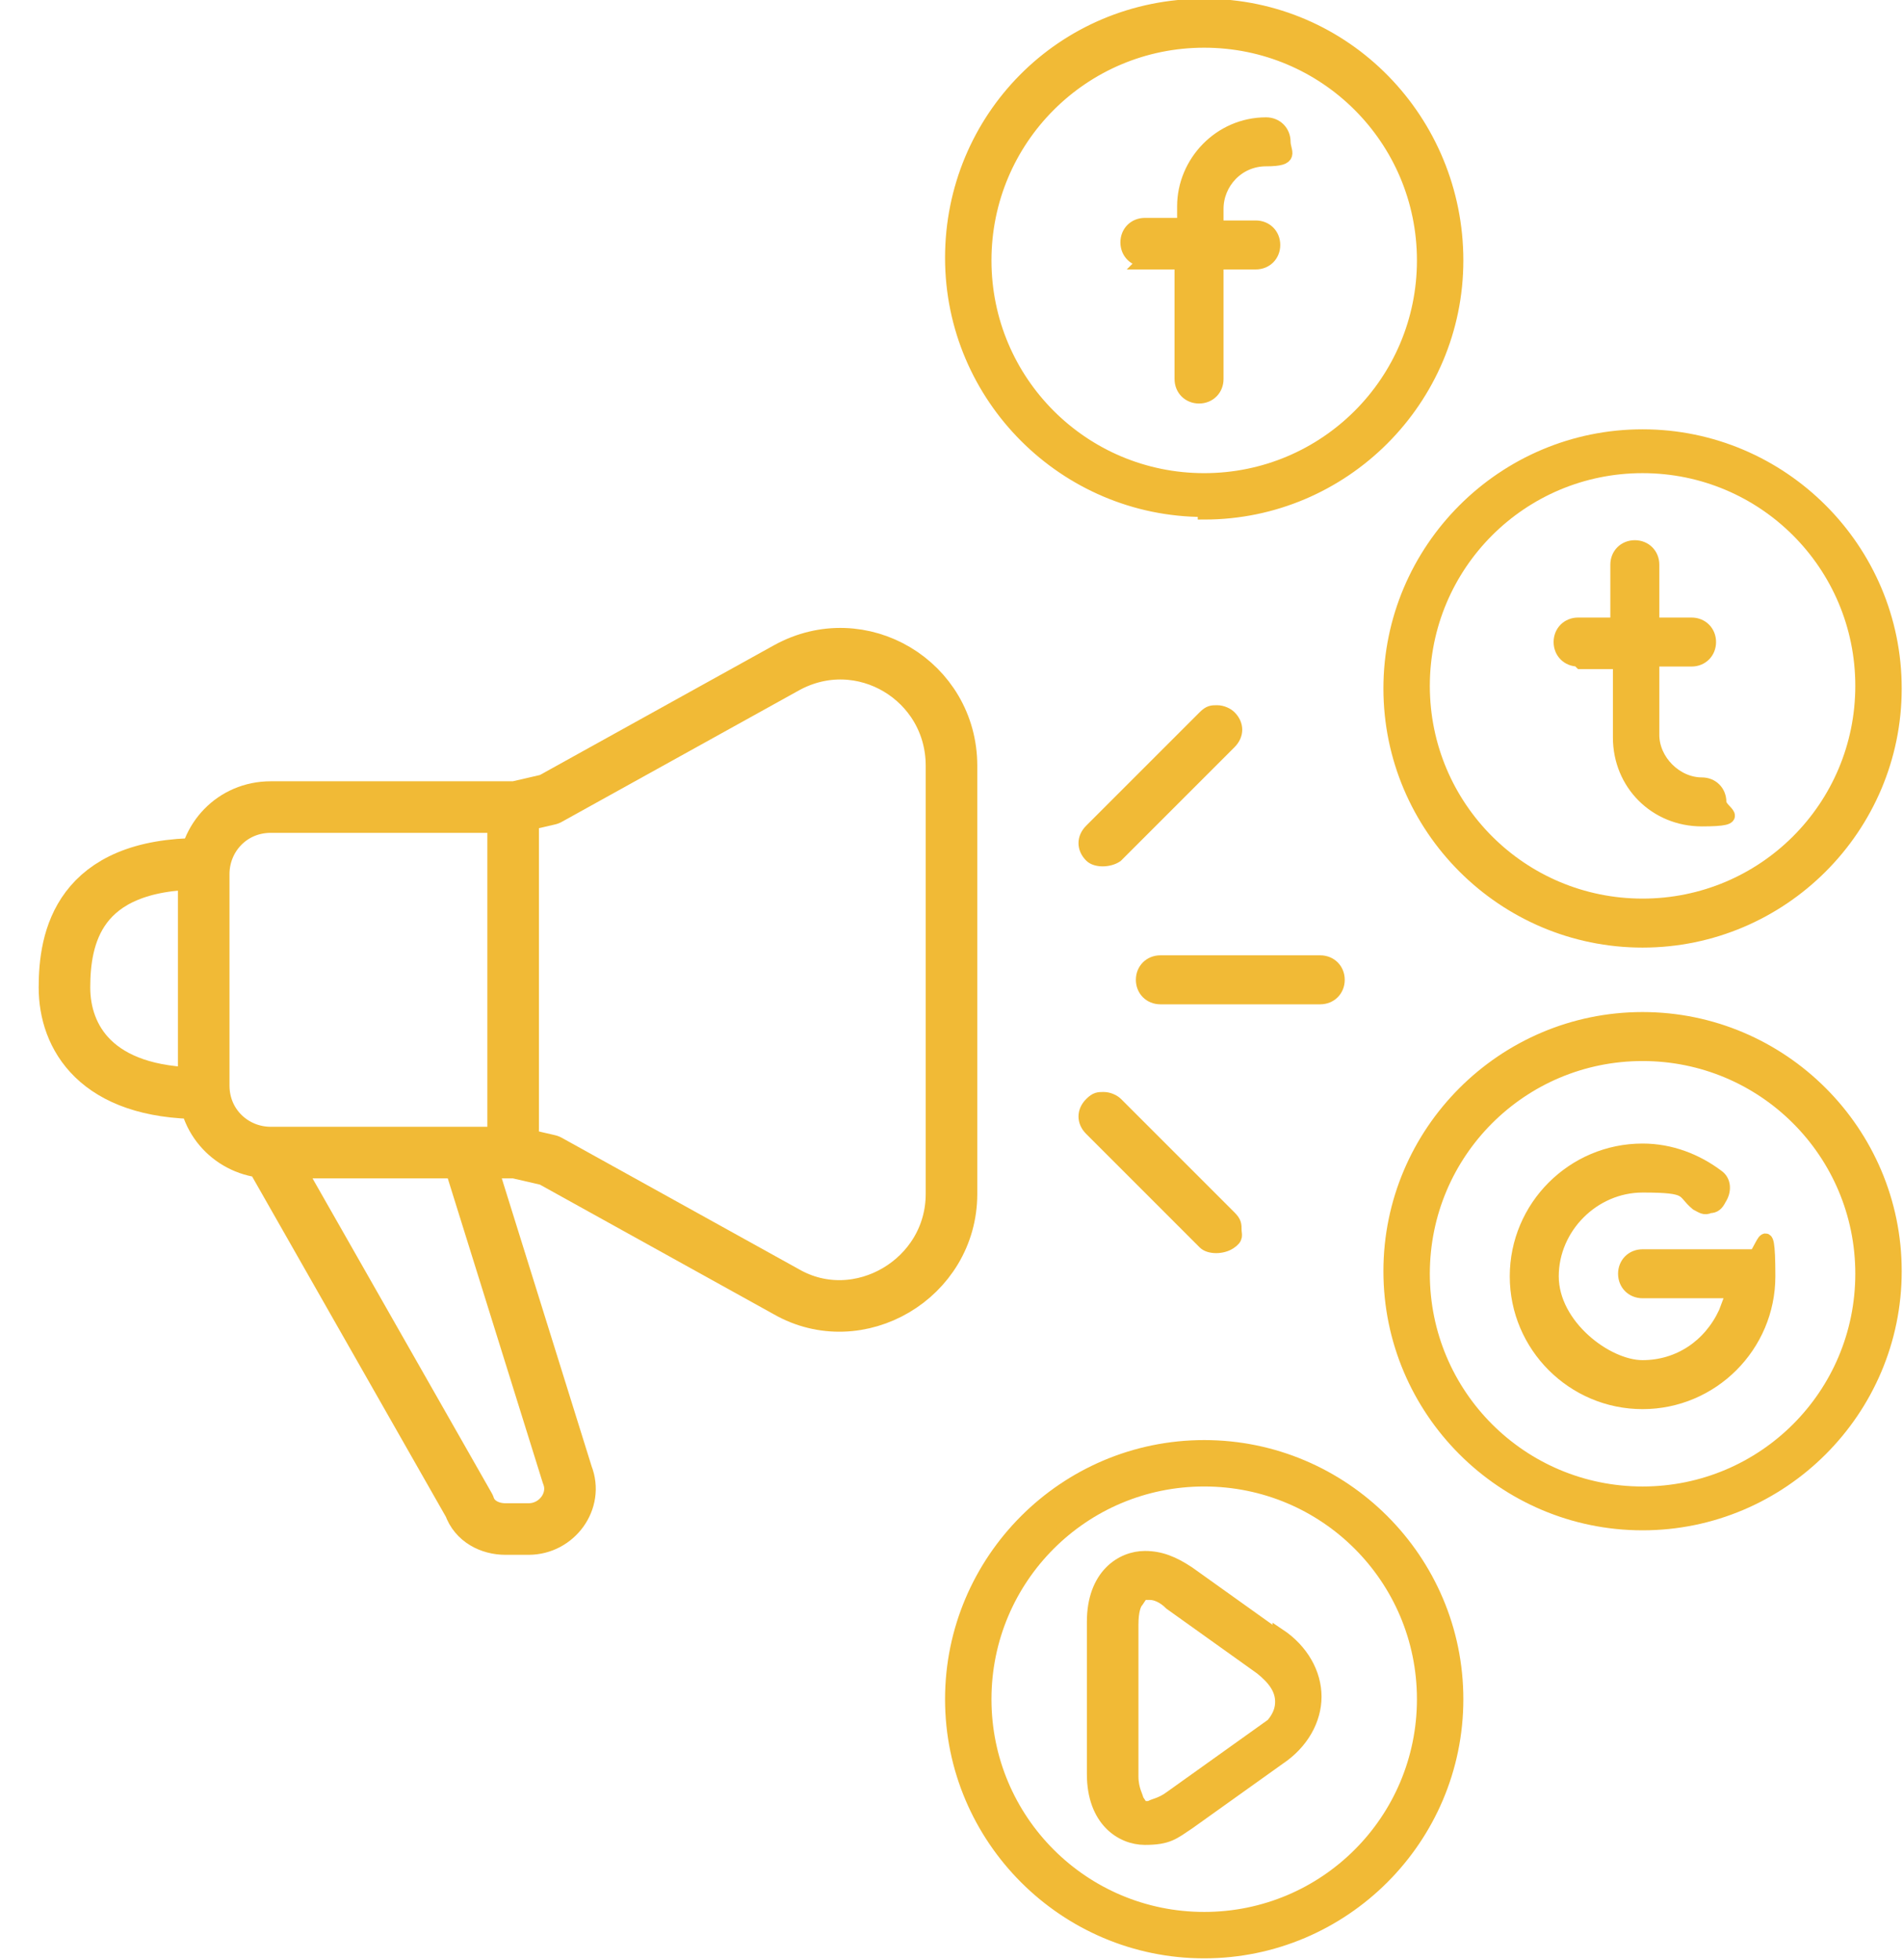 <?xml version="1.0" encoding="UTF-8"?>
<svg id="Layer_2" xmlns="http://www.w3.org/2000/svg" version="1.1" viewBox="0 0 73.8 76">
  <!-- Generator: Adobe Illustrator 29.3.0, SVG Export Plug-In . SVG Version: 2.1.0 Build 67)  -->
  <defs>
    <style>
      .st0 {
        fill: none;
        stroke-linecap: round;
        stroke-linejoin: round;
        stroke-width: 2px;
      }

      .st0, .st1 {
        stroke: #f1ba36;
      }

      .st1 {
        fill: #f1ba36;
        stroke-miterlimit: 10;
        stroke-width: .5px;
      }
    </style>
  </defs>
  <g id="Layer_1-2">
    <g>
      <path class="st1" d="M46.7,19.9c5.4,0,9.8-4.4,9.8-9.8S52.2.2,46.7.2s-9.8,4.4-9.8,9.8,4.4,9.8,9.8,9.8h0ZM46.7,1.6c4.7,0,8.5,3.8,8.5,8.5s-3.8,8.5-8.5,8.5-8.5-3.8-8.5-8.5,3.8-8.5,8.5-8.5Z"/>
      <path class="st1" d="M63.7,39.5c-5.4,0-9.8,4.4-9.8,9.8s4.4,9.8,9.8,9.8,9.8-4.4,9.8-9.8-4.4-9.8-9.8-9.8ZM63.7,57.9c-4.7,0-8.5-3.8-8.5-8.5s3.8-8.5,8.5-8.5,8.5,3.8,8.5,8.5-3.8,8.5-8.5,8.5Z"/>
      <path class="st1" d="M44.3,10.2h1.5v4.5c0,.4.3.7.7.7s.7-.3.7-.7v-4.5h1.5c.4,0,.7-.3.7-.7s-.3-.7-.7-.7h-1.5v-.7c0-1,.8-1.9,1.9-1.9s.7-.3.7-.7-.3-.7-.7-.7c-1.8,0-3.2,1.5-3.2,3.2v.7h-1.5c-.4,0-.7.3-.7.7s.3.7.7.7Z"/>
      <path class="st1" d="M61.3,25.7h1.5v2.9c0,1.8,1.4,3.2,3.2,3.2s.7-.3.7-.7-.3-.7-.7-.7c-1,0-1.9-.9-1.9-1.9v-2.9h1.5c.4,0,.7-.3.7-.7s-.3-.7-.7-.7h-1.5v-2.3c0-.4-.3-.7-.7-.7s-.7.3-.7.7v2.3h-1.5c-.4,0-.7.3-.7.7s.3.7.7.7Z"/>
      <path class="st1" d="M63.7,36.5c5.4,0,9.8-4.4,9.8-9.8s-4.4-9.8-9.8-9.8-9.8,4.4-9.8,9.8,4.4,9.8,9.8,9.8ZM63.7,18.1c4.7,0,8.5,3.8,8.5,8.5s-3.8,8.5-8.5,8.5-8.5-3.8-8.5-8.5,3.8-8.5,8.5-8.5Z"/>
      <path class="st1" d="M51.9,38c0-.4-.3-.7-.7-.7h-6.2c-.4,0-.7.3-.7.7s.3.7.7.7h6.2c.4,0,.7-.3.7-.7Z"/>
      <path class="st1" d="M46.7,56.1c-5.4,0-9.8,4.4-9.8,9.8s4.4,9.8,9.8,9.8,9.8-4.4,9.8-9.8-4.4-9.8-9.8-9.8ZM46.7,74.4c-4.7,0-8.5-3.8-8.5-8.5s3.8-8.5,8.5-8.5,8.5,3.8,8.5,8.5-3.8,8.5-8.5,8.5Z"/>
      <path class="st0" d="M7.8,42.4c-4.1,0-5.3-2.2-5.3-4.1s.5-4.8,5.3-4.8M20.5,59.3h-.9c-.6,0-1.2-.3-1.4-.9l-7.8-13.7c3.6,0,6.1,0,7.7,0l3.9,12.5c.4,1-.4,2.1-1.5,2.1ZM30.5,50.1l-9.2-5.1s0,0,0,0l-1.3-.3s0,0,0,0h-9.5c-1.4,0-2.6-1.1-2.6-2.6v-8.2c0-1.4,1.1-2.6,2.6-2.6h9.5s0,0,0,0l1.3-.3s0,0,0,0l9.2-5.1c2.9-1.6,6.4.5,6.4,3.8v16.6c0,3.3-3.6,5.4-6.4,3.8Z"/>
      <path class="st1" d="M67.9,48.7h-4.2c-.4,0-.7.3-.7.7s.3.7.7.7h3.5l-.3.8c-.6,1.3-1.8,2.1-3.2,2.1s-3.5-1.6-3.5-3.5,1.6-3.5,3.5-3.5,1.5.2,2.1.7c.2.1.3.2.5.1.2,0,.3-.1.4-.3.2-.3.2-.7-.1-.9-.8-.6-1.8-1-2.9-1-2.7,0-4.9,2.2-4.9,4.9s2.2,4.9,4.9,4.9,4.9-2.2,4.9-4.9-.3-.7-.7-.7h0Z"/>
      <path class="st1" d="M43.3,33.2l4.4-4.4c.3-.3.3-.7,0-1-.1-.1-.3-.2-.5-.2h0c-.2,0-.3,0-.5.2l-4.4,4.4c-.3.3-.3.7,0,1,.2.2.7.2,1,0h0Z"/>
      <path class="st1" d="M46.7,48.2c.2.2.7.2,1,0s.2-.3.2-.5,0-.3-.2-.5l-4.4-4.4c-.1-.1-.3-.2-.5-.2s-.3,0-.5.2c-.3.3-.3.7,0,1l4.4,4.4h0Z"/>
      <path class="st1" d="M49.6,63.5h0l-3.5-2.5c-.6-.4-1.1-.6-1.7-.6-.9,0-2,.7-2,2.5v5.9c0,1.8,1.1,2.5,2,2.5s1.1-.2,1.7-.6l3.5-2.5c.9-.6,1.4-1.5,1.4-2.4s-.5-1.8-1.4-2.4ZM48.9,67.2h0l-3.5,2.5c-.4.3-.7.3-.8.4h-.3s-.2-.3-.2-.3c0-.1-.2-.4-.2-.9v-5.9c0-.5.1-.8.2-.9l.2-.3h.3c.2,0,.5.1.8.4l3.5,2.5c.5.4.8.8.8,1.3s-.3.9-.8,1.3h0Z"/>
    </g>
  </g>
  <line class="st0" x1="19.9" y1="31.4" x2="19.9" y2="43.8"/>
</svg>